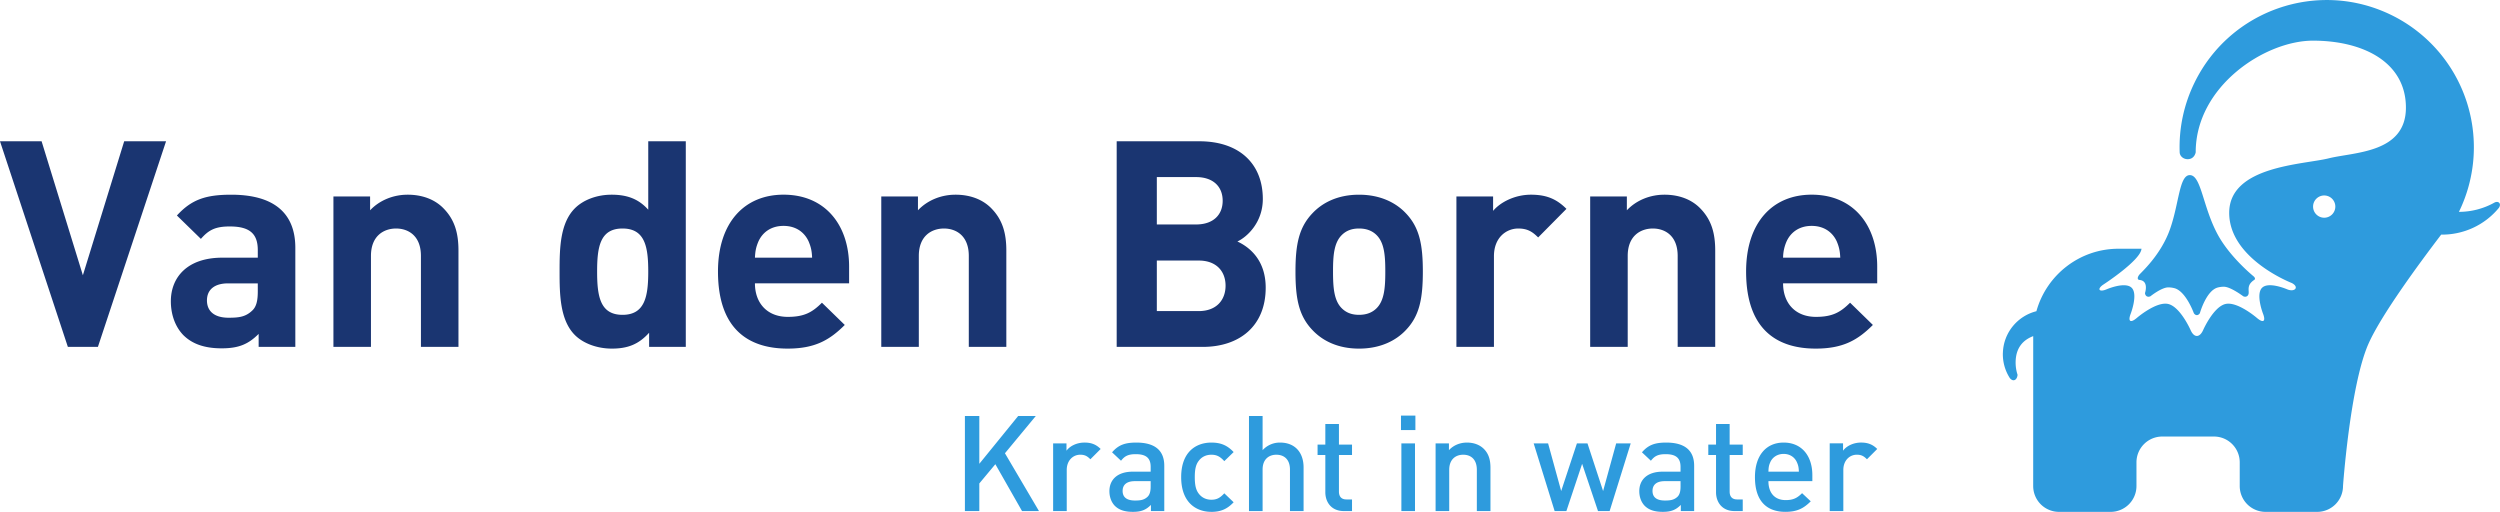 <svg xmlns="http://www.w3.org/2000/svg" height="58.04" width="283.467"><path d="M11.102 39.333H7.695L0 16.019h4.716l4.681 15.193 4.684-15.193h4.747l-7.727 23.314m18.128-7.202h-3.373c-1.539 0-2.391.718-2.391 1.931 0 1.18.785 1.964 2.456 1.964 1.18 0 1.932-.096 2.685-.818.46-.427.623-1.115.623-2.161zm.098 7.202v-1.474c-1.146 1.146-2.226 1.638-4.191 1.638-1.932 0-3.341-.492-4.355-1.505-.917-.951-1.409-2.326-1.409-3.831 0-2.718 1.867-4.944 5.83-4.944h4.028v-.852c0-1.867-.917-2.687-3.177-2.687-1.638 0-2.391.396-3.275 1.409l-2.719-2.651c1.671-1.833 3.307-2.359 6.156-2.359 4.782 0 7.271 2.031 7.271 6.026v11.231h-4.159m18.401-.001V29.019c0-2.326-1.473-3.109-2.817-3.109s-2.849.784-2.849 3.109v10.314h-4.256V22.274h4.158v1.57c1.114-1.177 2.685-1.768 4.257-1.768 1.703 0 3.079.557 4.027 1.508 1.377 1.375 1.736 2.979 1.736 4.846v10.903h-4.256m22.86-13.423c-2.554 0-2.882 2.096-2.882 4.88s.328 4.908 2.882 4.908 2.915-2.128 2.915-4.908-.361-4.88-2.915-4.88zm3.014 13.423v-1.605c-1.18 1.31-2.425 1.8-4.226 1.8-1.67 0-3.242-.589-4.19-1.536-1.704-1.703-1.737-4.651-1.737-7.202 0-2.557.033-5.471 1.737-7.172.948-.951 2.487-1.542 4.158-1.542 1.736 0 3.046.461 4.159 1.703v-7.76h4.257v23.314h-4.158m18.09-11.949c-.459-1.016-1.407-1.771-2.85-1.771s-2.39.755-2.849 1.771c-.261.622-.359 1.078-.393 1.833h6.483c-.031-.755-.13-1.211-.392-1.833zM85.6 32.131c0 2.192 1.343 3.798 3.733 3.798 1.868 0 2.784-.526 3.864-1.607l2.589 2.523c-1.735 1.734-3.406 2.682-6.484 2.682-4.027 0-7.892-1.833-7.892-8.739 0-5.568 3.013-8.714 7.433-8.714 4.75 0 7.434 3.471 7.434 8.156v1.899H85.6m24.249 7.204V29.019c0-2.326-1.475-3.109-2.817-3.109s-2.85.784-2.85 3.109v10.314h-4.257V22.274h4.159v1.57c1.113-1.177 2.684-1.768 4.257-1.768 1.703 0 3.078.557 4.028 1.508 1.373 1.375 1.736 2.979 1.736 4.846v10.903h-4.257m26.07-9.79h-4.749v5.73h4.749c2.063 0 3.045-1.309 3.045-2.879s-.983-2.851-3.045-2.851zm-.296-9.464h-4.453v5.372h4.453c1.933 0 3.013-1.081 3.013-2.687s-1.08-2.685-3.013-2.685zm.755 19.254h-9.76V16.019h9.366c4.552 0 7.204 2.555 7.204 6.549 0 2.589-1.704 4.258-2.883 4.815 1.408.654 3.209 2.128 3.209 5.237 0 4.356-2.979 6.713-7.137 6.713m19.716-12.671c-.491-.492-1.147-.753-1.997-.753s-1.475.261-1.965.753c-.884.885-.983 2.357-.983 4.128 0 1.766.099 3.272.983 4.155.491.492 1.113.753 1.965.753s1.507-.261 1.997-.753c.884-.883.983-2.39.983-4.155 0-1.771-.099-3.242-.983-4.128zm3.307 10.772c-1.047 1.113-2.783 2.094-5.304 2.094s-4.224-.982-5.272-2.094c-1.54-1.604-1.933-3.536-1.933-6.644 0-3.081.393-5.01 1.933-6.617 1.048-1.112 2.751-2.096 5.272-2.096s4.257.984 5.304 2.096c1.54 1.607 1.933 3.537 1.933 6.617 0 3.108-.393 5.041-1.933 6.644m15.007-10.511c-.656-.654-1.212-1.013-2.26-1.013-1.312 0-2.752.982-2.752 3.143v10.28h-4.256V22.274h4.159v1.638c.819-.982 2.456-1.836 4.289-1.836 1.671 0 2.851.427 4.028 1.607l-3.208 3.24m15.82 12.41V29.019c0-2.326-1.473-3.109-2.816-3.109s-2.849.784-2.849 3.109v10.314h-4.256V22.274h4.159v1.57c1.113-1.177 2.684-1.768 4.257-1.768 1.701 0 3.077.557 4.025 1.508 1.376 1.375 1.737 2.979 1.737 4.846v10.903h-4.257m18.044-11.949c-.46-1.016-1.411-1.771-2.851-1.771s-2.391.755-2.849 1.771a4.71 4.71 0 0 0-.392 1.833h6.484c-.033-.755-.132-1.211-.392-1.833zm-6.092 4.747c0 2.192 1.341 3.798 3.732 3.798 1.867 0 2.784-.526 3.865-1.607l2.585 2.523c-1.735 1.734-3.405 2.682-6.483 2.682-4.029 0-7.892-1.833-7.892-8.739 0-5.568 3.013-8.714 7.433-8.714 4.748 0 7.433 3.471 7.433 8.156v1.899h-10.675" fill="#1a3571"/><path d="M115.886 57.948l-3.026-5.315-1.818 2.182v3.133h-1.635V47.169h1.635v5.419l4.405-5.419h1.999l-3.498 4.224 3.859 6.555h-1.922m7.75-5.873c-.349-.349-.62-.516-1.151-.516-.833 0-1.53.667-1.53 1.724v4.664h-1.543v-7.675h1.514v.833c.394-.544 1.181-.924 2.044-.924.743 0 1.301.198 1.831.727l-1.165 1.167m6.835 2.482h-1.802c-.909 0-1.378.409-1.378 1.104s.438 1.091 1.409 1.091c.589 0 1.029-.047 1.435-.441.227-.229.335-.591.335-1.135zm.029 3.391v-.698c-.559.562-1.089.786-2.043.786s-1.59-.224-2.058-.693c-.393-.411-.606-1.003-.606-1.651 0-1.289.894-2.211 2.65-2.211h2.029v-.544c0-.969-.486-1.44-1.681-1.44-.849 0-1.256.198-1.681.745l-1.015-.956c.729-.847 1.484-1.104 2.755-1.104 2.104 0 3.165.893 3.165 2.633v5.133H130.5m6.85.088c-1.725 0-3.42-1.058-3.42-3.935s1.695-3.919 3.42-3.919c1.06 0 1.8.302 2.528 1.076l-1.059 1.029c-.487-.531-.863-.727-1.469-.727-.591 0-1.091.242-1.421.682-.333.422-.456.969-.456 1.859s.123 1.454.456 1.878c.331.438.831.683 1.421.683.607 0 .983-.198 1.469-.727l1.059 1.014c-.728.773-1.468 1.089-2.528 1.089m8.915-.09V53.24c0-1.164-.681-1.68-1.544-1.68s-1.559.529-1.559 1.68v4.708h-1.544V47.169h1.544v3.875a2.63 2.63 0 0 1 1.983-.862c1.711 0 2.664 1.151 2.664 2.815v4.951h-1.544m6.113 0c-1.437 0-2.103-1.029-2.103-2.136v-4.223h-.88v-1.18h.88v-2.331h1.543v2.331h1.483v1.18h-1.483v4.148c0 .56.273.893.848.893h.635v1.318h-.923m6.519 0v-7.675h1.545v7.675zm-.045-9.187v-1.635h1.635v1.635h-1.635m8.602 9.187v-4.677c0-1.195-.681-1.711-1.544-1.711s-1.588.529-1.588 1.711v4.677h-1.545v-7.675h1.513v.771c.531-.576 1.272-.862 2.043-.862.788 0 1.44.257 1.892.695.592.578.773 1.302.773 2.167v4.904h-1.544m15.055 0h-1.317l-1.801-5.359-1.785 5.359h-1.332l-2.377-7.675h1.635l1.484 5.404 1.785-5.404h1.197l1.771 5.404 1.483-5.404h1.649l-2.391 7.675m8.04-3.391h-1.801c-.908 0-1.377.409-1.377 1.104s.439 1.091 1.408 1.091c.589 0 1.028-.047 1.439-.441.225-.229.332-.591.332-1.135zm.031 3.391v-.698c-.561.562-1.089.786-2.043.786s-1.592-.224-2.06-.693c-.392-.411-.605-1.003-.605-1.651 0-1.289.893-2.211 2.649-2.211h2.028v-.544c0-.969-.485-1.44-1.68-1.44-.848 0-1.257.198-1.68.745l-1.015-.956c.727-.847 1.484-1.104 2.755-1.104 2.104 0 3.164.893 3.164 2.633v5.133h-1.513m6.097 0c-1.437 0-2.104-1.029-2.104-2.136v-4.223h-.877v-1.18h.877v-2.331h1.544v2.331h1.484v1.18h-1.484v4.148c0 .56.272.893.848.893h.636v1.318h-.924m7.076-5.511c-.243-.576-.787-.969-1.513-.969s-1.288.393-1.528.969c-.153.349-.183.576-.199 1.044h3.452c-.016-.469-.061-.695-.212-1.044zm-3.24 2.12c0 1.315.697 2.148 1.955 2.148.863 0 1.316-.242 1.861-.786l.983.924c-.787.786-1.528 1.193-2.875 1.193-1.924 0-3.451-1.014-3.451-3.935 0-2.481 1.287-3.919 3.253-3.919 2.057 0 3.255 1.513 3.255 3.693v.682h-4.981m11.173-2.482c-.348-.349-.621-.516-1.151-.516-.833 0-1.528.667-1.528 1.724v4.664h-1.544v-7.675h1.513v.833c.393-.544 1.181-.924 2.043-.924.743 0 1.303.198 1.832.727l-1.165 1.167m37.275-34.809c0-7.477 7.847-12.656 13.301-12.656 5.669 0 10.535 2.419 10.535 7.596s-5.876 5.029-8.753 5.747-11.284.851-11.284 6.18c0 5.227 7.099 7.959 7.099 7.959.892.461.335 1.087-.555.702 0 0-2.081-.9-2.819-.16s.103 2.916.103 2.916c.352.901.036 1.122-.696.492 0 0-2.241-1.93-3.596-1.563s-2.492 2.948-2.492 2.948c-.393.888-1.031.888-1.421 0 0 0-1.139-2.578-2.492-2.948s-3.597 1.563-3.597 1.563c-.732.63-1.047.409-.695-.492 0 0 .841-2.18.103-2.916s-2.817.16-2.817.16c-.889.385-1.161-.025-.372-.543 0 0 4.232-2.753 4.3-4.047h-2.599c-4.445 0-8.181 3.003-9.315 7.085-2.119.531-3.721 2.406-3.8 4.701a4.99 4.99 0 0 0 .784 2.872s.264.362.561.224.32-.586.32-.586a4.47 4.47 0 0 1-.217-1.552c.052-1.516.831-2.396 1.992-2.836l-.003 16.997a2.93 2.93 0 0 0 2.928 2.93h5.855a2.93 2.93 0 0 0 2.927-2.93v-2.682c0-1.62 1.309-2.93 2.928-2.93h5.856c1.617 0 2.925 1.31 2.925 2.93v2.682a2.93 2.93 0 0 0 2.929 2.93h5.852a2.93 2.93 0 0 0 2.929-2.93s.805-11.388 2.876-16.104c1.415-3.221 5.688-9.035 8.257-12.403 2.493.034 4.921-1.06 6.537-3.029 0 0 .244-.323.055-.555s-.525-.063-.525-.063c-1.265.714-2.667 1.065-4.065 1.068.008-.01.019-.021.019-.021a16.69 16.69 0 0 0-7.689-22.307c-8.283-4.039-18.268-.596-22.305 7.685a16.59 16.59 0 0 0-1.681 7.865c0 .445.407.805.907.805.791 0 .912-.784.912-.784zm14.572 7.42a1.261 1.261 0 1 1 0-2.522 1.261 1.261 0 1 1 0 2.522m-7.991 6.661c.071.064.251.265.051.396-.823.544-.595 1.08-.623 1.483-.024.346-.301.511-.616.367 0 0-1.433-1.081-2.197-1.081a2.68 2.68 0 0 0-.701.09c-1.311.358-2.021 2.91-2.021 2.91-.188.292-.495.292-.683 0 0 0-.888-2.478-2.197-2.835a2.71 2.71 0 0 0-.704-.091c-.765 0-2.021 1.008-2.021 1.008-.316.145-.593-.022-.616-.367 0 0 .476-1.378-.623-1.485-.273-.028-.239-.299-.045-.564s2.427-2.194 3.483-5.135 1.057-6.187 2.265-6.187c1.308 0 1.459 3.622 3.195 6.793 1.387 2.532 3.983 4.636 4.055 4.699" fill="#2e9bdd"/></svg>

